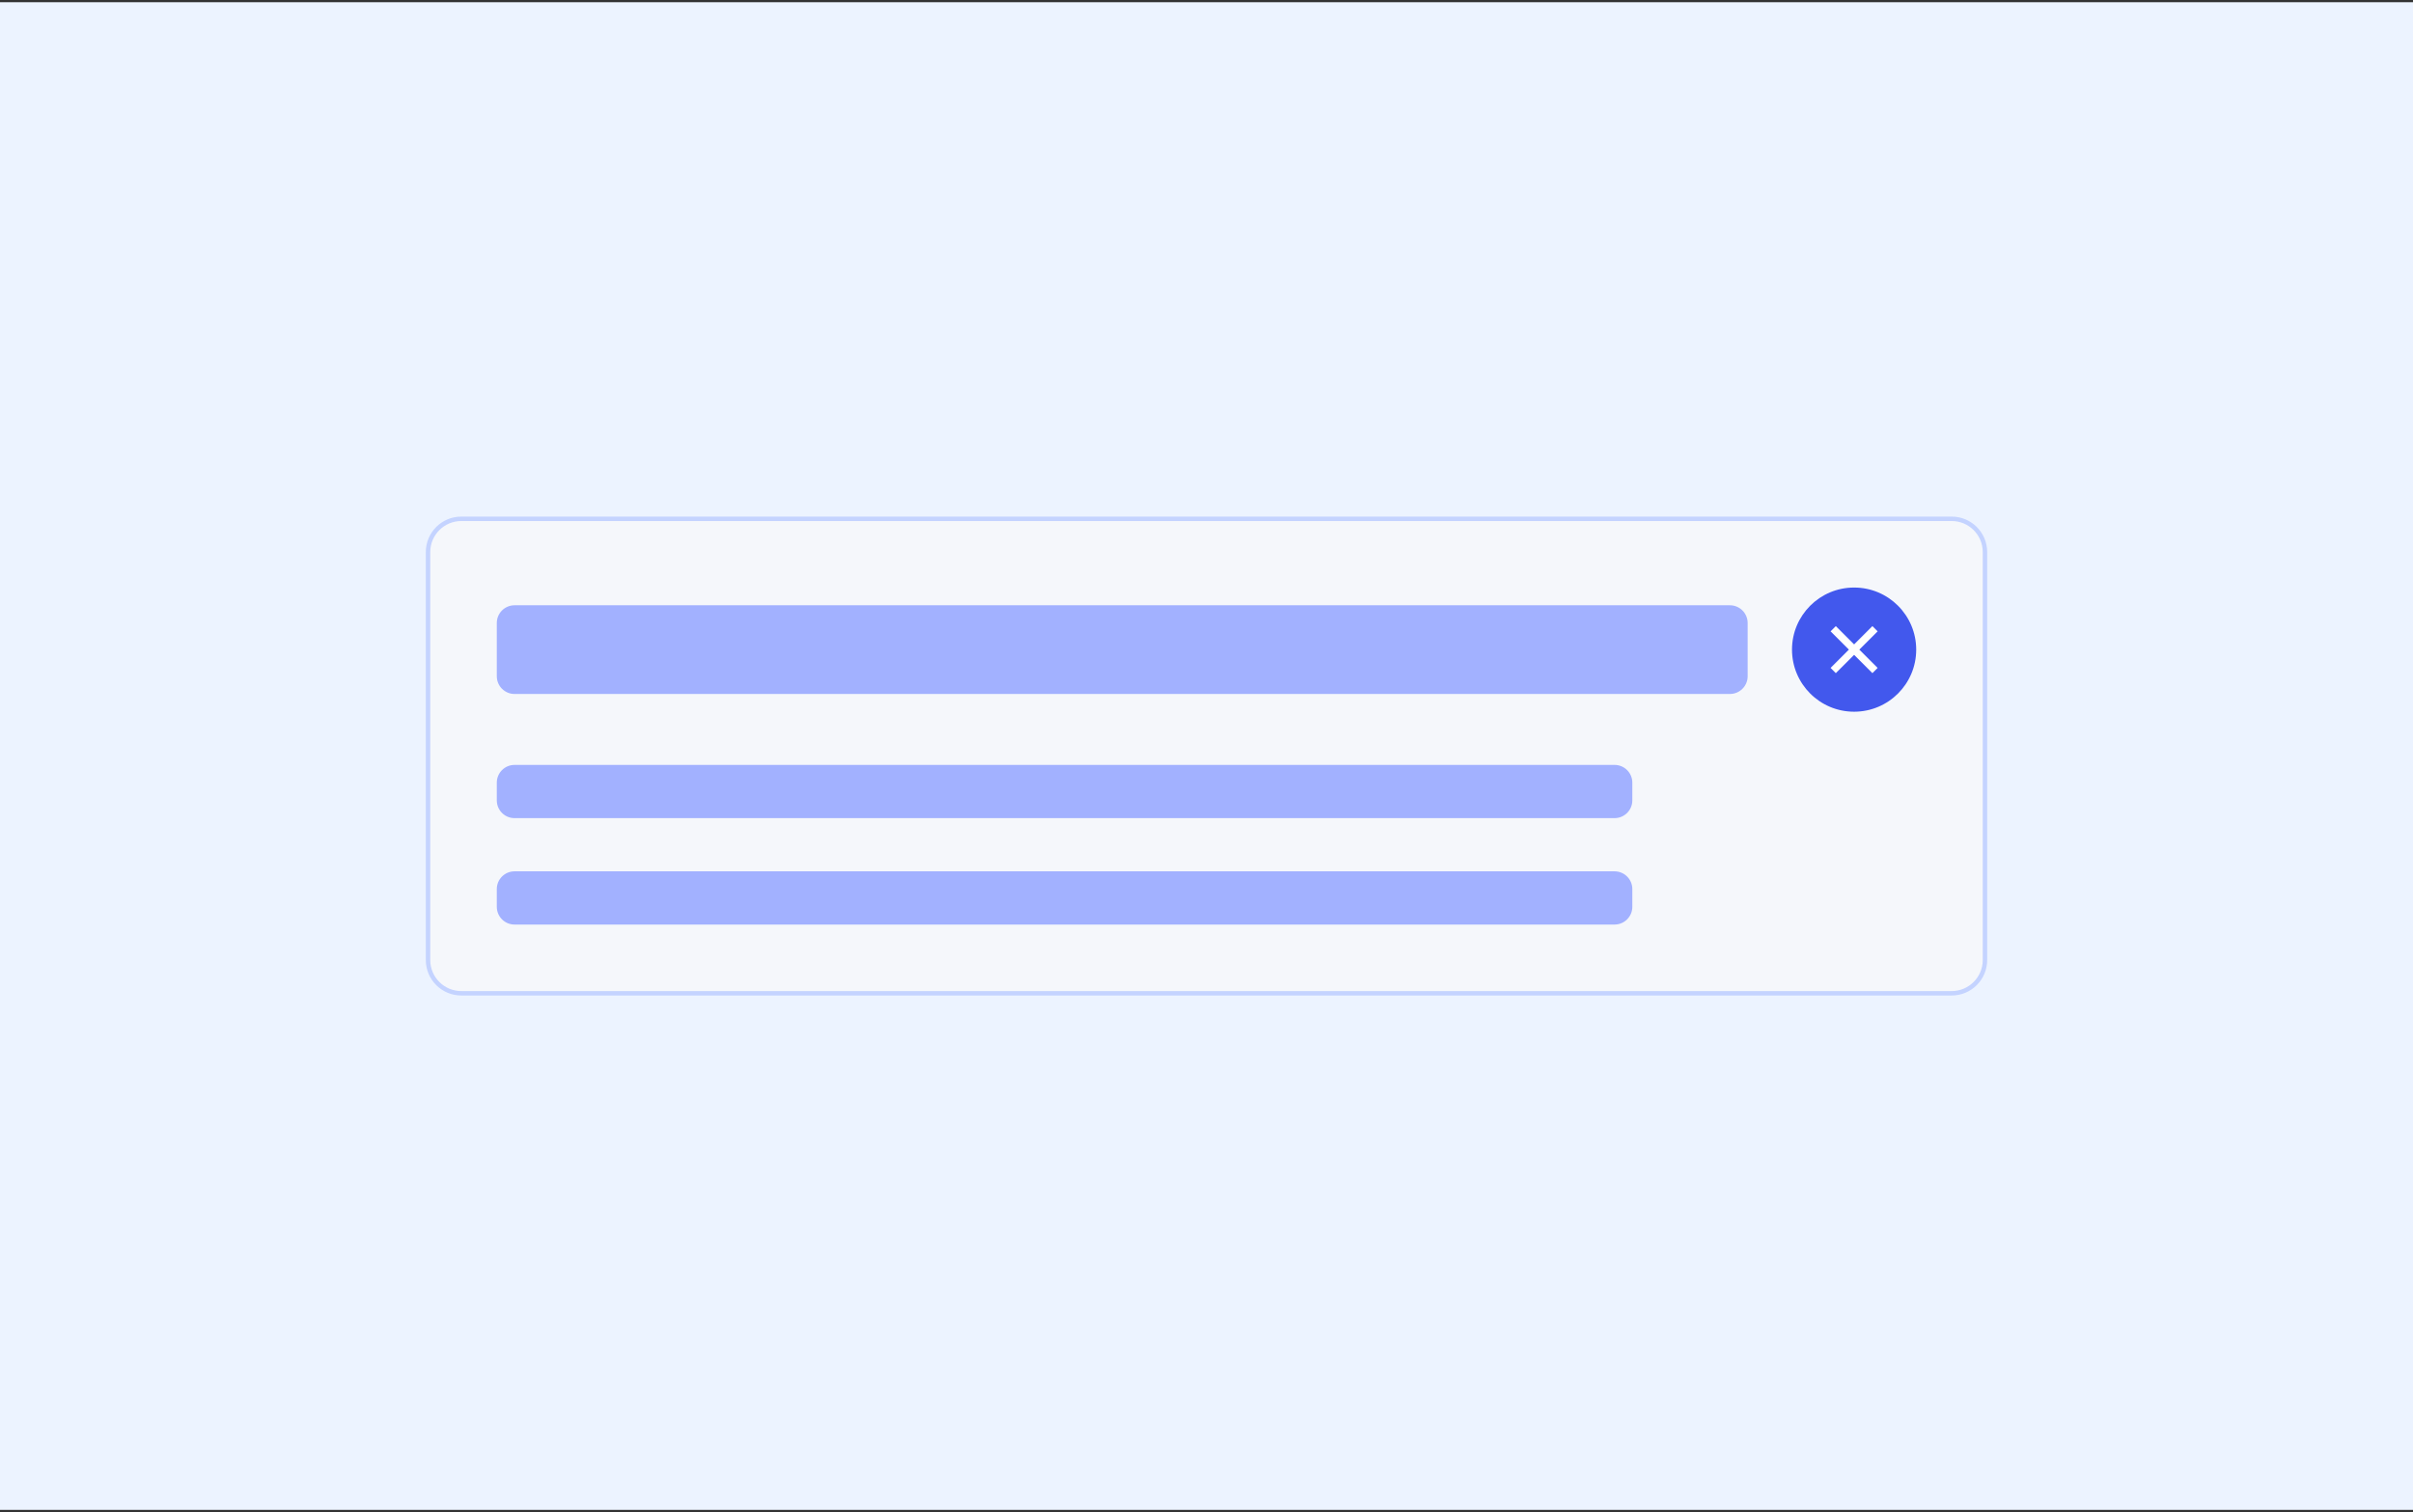 <svg width="544" height="341" viewBox="0 0 544 341" fill="none" xmlns="http://www.w3.org/2000/svg">
<rect x="0" y="0" width="544" height="341" fill="#333333" stroke="none"/>
<rect width="544" height="340" transform="translate(0 0.5)" fill="#ECF3FF"/>
<path d="M96.5 124.5C96.5 120.358 99.858 117 104 117H440C444.142 117 447.5 120.358 447.5 124.5V216.5C447.5 220.642 444.142 224 440 224H104C99.858 224 96.5 220.642 96.5 216.5V124.5Z" fill="#F5F7FB"/>
<path d="M96.5 124.5C96.5 120.358 99.858 117 104 117H440C444.142 117 447.5 120.358 447.5 124.5V216.5C447.5 220.642 444.142 224 440 224H104C99.858 224 96.5 220.642 96.5 216.5V124.5Z" stroke="#C4D3FF"/>
<path d="M112 140.5C112 138.291 113.791 136.5 116 136.5H390C392.209 136.5 394 138.291 394 140.5V152.5C394 154.709 392.209 156.5 390 156.5H116C113.791 156.5 112 154.709 112 152.5V140.5Z" fill="#A2B1FF"/>
<path d="M404 146.5C404 138.768 410.268 132.5 418 132.5C425.732 132.5 432 138.768 432 146.5C432 154.232 425.732 160.5 418 160.5C410.268 160.5 404 154.232 404 146.5Z" fill="#4258ED"/>
<path d="M418 145.322L422.125 141.197L423.303 142.376L419.178 146.501L423.303 150.625L422.125 151.804L418 147.679L413.875 151.804L412.697 150.625L416.821 146.501L412.697 142.376L413.875 141.197L418 145.322Z" fill="white"/>
<path d="M112 176.5C112 174.291 113.791 172.5 116 172.5H364C366.209 172.5 368 174.291 368 176.5V180.5C368 182.709 366.209 184.5 364 184.5H116C113.791 184.5 112 182.709 112 180.5V176.5Z" fill="#A2B1FF"/>
<path d="M112 200.5C112 198.291 113.791 196.5 116 196.5H364C366.209 196.5 368 198.291 368 200.5V204.5C368 206.709 366.209 208.5 364 208.5H116C113.791 208.5 112 206.709 112 204.5V200.5Z" fill="#A2B1FF"/>
</svg>
